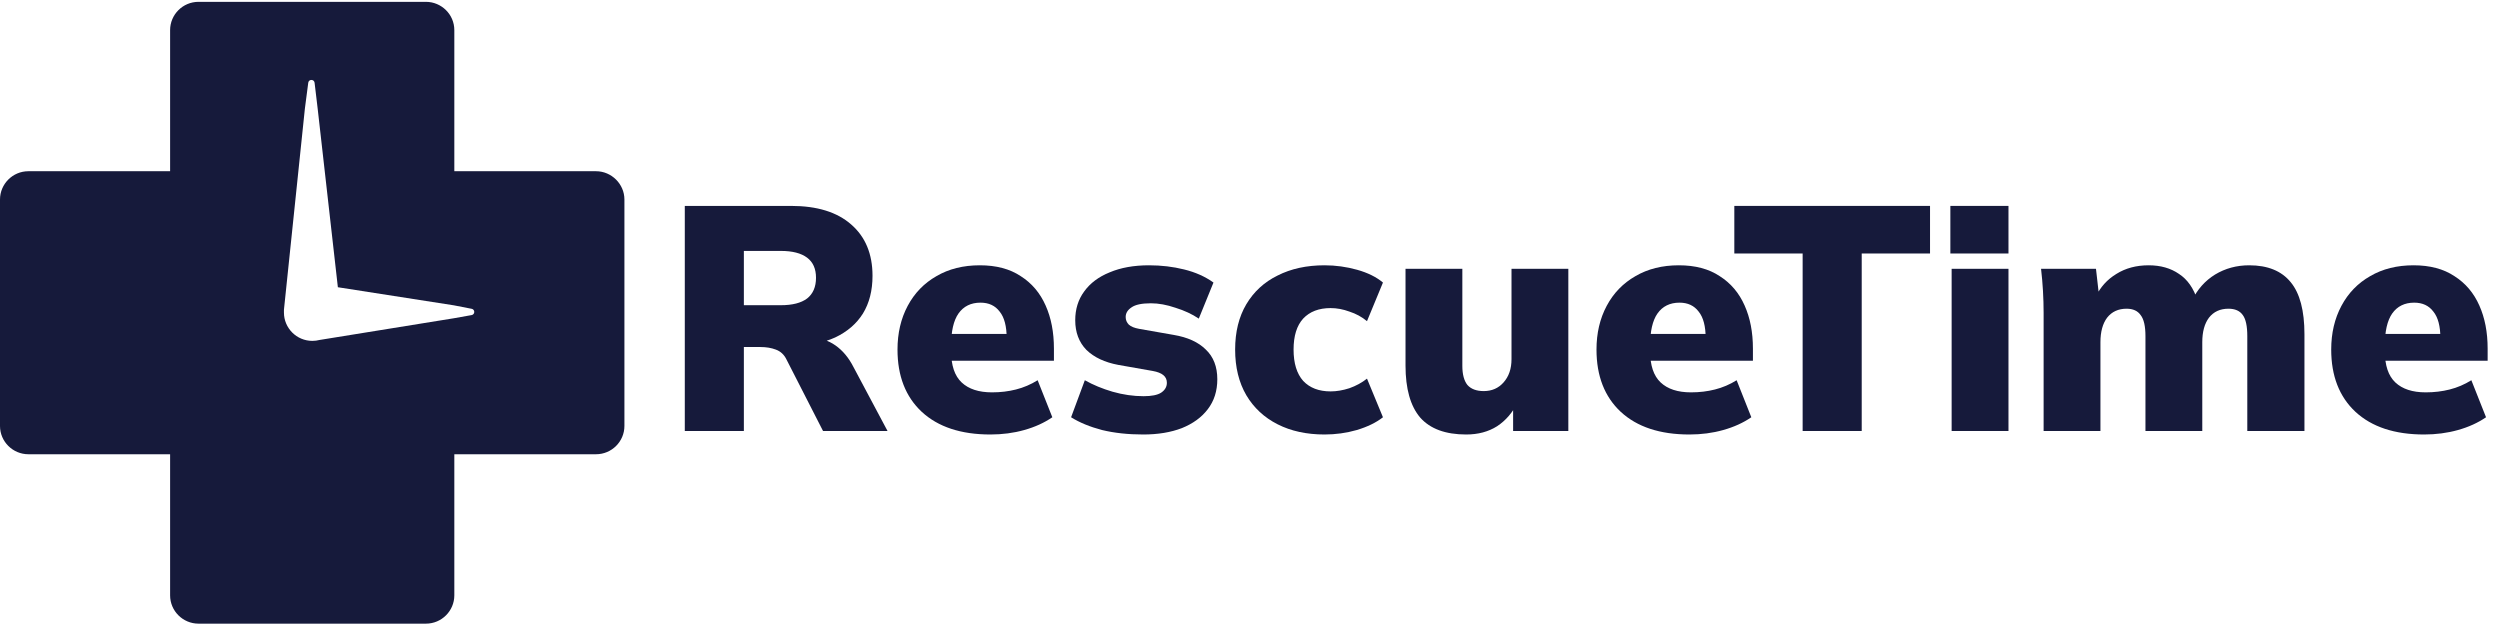 <svg width="159" height="40" viewBox="0 0 159 40" fill="none" xmlns="http://www.w3.org/2000/svg">
<path fill-rule="evenodd" clip-rule="evenodd" d="M28.895 10.89H37.907C38.894 10.89 39.713 11.706 39.713 12.688V27.092C39.713 28.074 38.911 28.89 37.907 28.89H28.895V37.865C28.895 38.848 28.092 39.664 27.089 39.664H12.625C11.638 39.664 10.819 38.864 10.819 37.865V28.89H1.806C0.819 28.89 1.52588e-05 28.091 1.52588e-05 27.092V12.688C1.52588e-05 11.706 0.803 10.89 1.806 10.89H10.819V1.915C10.819 0.932 11.621 0.117 12.625 0.117H27.089C28.075 0.117 28.895 0.916 28.895 1.915V10.89ZM20.203 6.904L21.488 18.268L28.866 19.419L29.999 19.64C30.22 19.683 30.217 19.999 29.996 20.039L28.866 20.241L20.322 21.622C20.176 21.66 20.023 21.68 19.865 21.68C18.862 21.68 18.059 20.864 18.059 19.882V19.865V19.732V19.699L19.391 6.904L19.605 5.262C19.636 5.024 19.979 5.026 20.008 5.264L20.203 6.904Z" fill="#161A3B"/>
<path d="M43.553 27.411V13.096H50.315C51.966 13.096 53.239 13.489 54.132 14.274C55.039 15.059 55.492 16.149 55.492 17.543C55.492 18.477 55.289 19.276 54.883 19.939C54.477 20.589 53.888 21.096 53.117 21.462C52.345 21.814 51.425 21.99 50.355 21.99L50.538 21.482H51.553C52.149 21.482 52.677 21.645 53.137 21.97C53.597 22.294 53.976 22.748 54.274 23.33L56.447 27.411H52.345L50.01 22.843C49.861 22.545 49.638 22.342 49.34 22.233C49.056 22.125 48.731 22.071 48.365 22.071H47.31V27.411H43.553ZM47.31 19.411H49.665C50.396 19.411 50.951 19.269 51.33 18.985C51.709 18.687 51.898 18.247 51.898 17.665C51.898 17.096 51.709 16.67 51.33 16.386C50.951 16.102 50.396 15.959 49.665 15.959H47.31V19.411Z" fill="#161A3B"/>
<path d="M62.989 27.634C61.121 27.634 59.666 27.154 58.624 26.193C57.595 25.232 57.081 23.912 57.081 22.233C57.081 21.191 57.297 20.264 57.73 19.452C58.163 18.64 58.773 18.01 59.558 17.563C60.343 17.103 61.263 16.873 62.319 16.873C63.361 16.873 64.228 17.103 64.918 17.563C65.622 18.01 66.15 18.633 66.502 19.431C66.854 20.217 67.03 21.13 67.03 22.173V22.944H60.106V21.239H64.37L64.025 21.523C64.025 20.751 63.876 20.183 63.578 19.817C63.294 19.438 62.888 19.249 62.36 19.249C61.751 19.249 61.284 19.479 60.959 19.939C60.647 20.386 60.492 21.063 60.492 21.97V22.335C60.492 23.242 60.715 23.905 61.162 24.325C61.608 24.744 62.252 24.954 63.091 24.954C63.632 24.954 64.14 24.893 64.614 24.772C65.101 24.65 65.561 24.453 65.994 24.183L66.928 26.538C66.414 26.89 65.818 27.161 65.141 27.35C64.465 27.54 63.747 27.634 62.989 27.634Z" fill="#161A3B"/>
<path d="M72.71 27.634C71.749 27.634 70.876 27.54 70.091 27.35C69.319 27.147 68.663 26.877 68.121 26.538L68.995 24.183C69.522 24.48 70.111 24.724 70.761 24.914C71.424 25.103 72.081 25.198 72.731 25.198C73.245 25.198 73.617 25.123 73.847 24.975C74.091 24.812 74.213 24.602 74.213 24.345C74.213 24.142 74.138 23.98 73.989 23.858C73.841 23.736 73.617 23.648 73.319 23.594L71.126 23.208C70.26 23.046 69.583 22.728 69.096 22.254C68.622 21.767 68.385 21.137 68.385 20.366C68.385 19.662 68.575 19.052 68.954 18.538C69.333 18.01 69.874 17.604 70.578 17.32C71.282 17.022 72.115 16.873 73.076 16.873C73.861 16.873 74.605 16.961 75.309 17.137C76.027 17.313 76.649 17.59 77.177 17.97L76.243 20.264C75.824 19.98 75.329 19.75 74.761 19.574C74.206 19.384 73.685 19.289 73.198 19.289C72.615 19.289 72.203 19.377 71.959 19.553C71.715 19.716 71.593 19.919 71.593 20.162C71.593 20.352 71.661 20.514 71.796 20.65C71.932 20.772 72.148 20.86 72.446 20.914L74.639 21.299C75.532 21.448 76.216 21.76 76.69 22.233C77.177 22.694 77.421 23.323 77.421 24.122C77.421 24.866 77.218 25.503 76.812 26.03C76.419 26.545 75.871 26.944 75.167 27.228C74.463 27.499 73.644 27.634 72.71 27.634Z" fill="#161A3B"/>
<path d="M84.24 27.634C83.103 27.634 82.108 27.418 81.256 26.985C80.403 26.552 79.74 25.936 79.266 25.137C78.792 24.325 78.555 23.357 78.555 22.233C78.555 21.11 78.792 20.149 79.266 19.35C79.74 18.552 80.403 17.942 81.256 17.523C82.108 17.09 83.103 16.873 84.24 16.873C84.944 16.873 85.635 16.968 86.311 17.157C86.988 17.347 87.536 17.618 87.956 17.97L86.941 20.426C86.616 20.156 86.244 19.953 85.824 19.817C85.418 19.668 85.019 19.594 84.626 19.594C83.882 19.594 83.3 19.817 82.88 20.264C82.474 20.711 82.271 21.367 82.271 22.233C82.271 23.1 82.474 23.763 82.88 24.223C83.3 24.67 83.882 24.893 84.626 24.893C85.005 24.893 85.404 24.826 85.824 24.69C86.244 24.541 86.616 24.338 86.941 24.081L87.956 26.538C87.523 26.877 86.968 27.147 86.291 27.35C85.628 27.54 84.944 27.634 84.24 27.634Z" fill="#161A3B"/>
<path d="M93.249 27.634C91.936 27.634 90.961 27.276 90.325 26.558C89.702 25.827 89.391 24.724 89.391 23.249V17.096H93.005V23.269C93.005 23.811 93.114 24.217 93.33 24.487C93.56 24.744 93.905 24.873 94.366 24.873C94.88 24.873 95.3 24.69 95.624 24.325C95.963 23.946 96.132 23.452 96.132 22.843V17.096H99.746V27.411H96.234V25.563H96.538C96.213 26.227 95.773 26.741 95.218 27.107C94.663 27.459 94.007 27.634 93.249 27.634Z" fill="#161A3B"/>
<path d="M107.445 27.634C105.577 27.634 104.122 27.154 103.08 26.193C102.051 25.232 101.537 23.912 101.537 22.233C101.537 21.191 101.753 20.264 102.186 19.452C102.619 18.64 103.229 18.01 104.014 17.563C104.799 17.103 105.719 16.873 106.775 16.873C107.817 16.873 108.684 17.103 109.374 17.563C110.078 18.01 110.606 18.633 110.958 19.431C111.31 20.217 111.486 21.13 111.486 22.173V22.944H104.562V21.239H108.826L108.481 21.523C108.481 20.751 108.332 20.183 108.034 19.817C107.75 19.438 107.344 19.249 106.816 19.249C106.207 19.249 105.74 19.479 105.415 19.939C105.103 20.386 104.948 21.063 104.948 21.97V22.335C104.948 23.242 105.171 23.905 105.618 24.325C106.064 24.744 106.707 24.954 107.547 24.954C108.088 24.954 108.596 24.893 109.069 24.772C109.557 24.65 110.017 24.453 110.45 24.183L111.384 26.538C110.87 26.89 110.274 27.161 109.597 27.35C108.921 27.54 108.203 27.634 107.445 27.634Z" fill="#161A3B"/>
<path d="M114.648 27.411V16.122H110.303V13.096H122.75V16.122H118.405V27.411H114.648Z" fill="#161A3B"/>
<path d="M124.124 27.411V17.096H127.739V27.411H124.124ZM124.043 16.122V13.096H127.739V16.122H124.043Z" fill="#161A3B"/>
<path d="M129.974 27.411V19.898C129.974 19.438 129.96 18.971 129.933 18.497C129.906 18.024 129.866 17.557 129.811 17.096H133.304L133.507 18.883H133.283C133.581 18.261 134.021 17.773 134.603 17.421C135.185 17.056 135.869 16.873 136.654 16.873C137.412 16.873 138.055 17.056 138.583 17.421C139.124 17.773 139.517 18.335 139.761 19.107H139.415C139.754 18.403 140.241 17.855 140.877 17.462C141.527 17.069 142.251 16.873 143.05 16.873C144.228 16.873 145.108 17.232 145.69 17.949C146.272 18.653 146.563 19.756 146.563 21.259V27.411H142.928V21.381C142.928 20.744 142.833 20.298 142.644 20.041C142.454 19.77 142.15 19.634 141.73 19.634C141.202 19.634 140.789 19.824 140.492 20.203C140.207 20.582 140.065 21.103 140.065 21.767V27.411H136.451V21.381C136.451 20.744 136.349 20.298 136.146 20.041C135.957 19.77 135.659 19.634 135.253 19.634C134.725 19.634 134.312 19.824 134.014 20.203C133.73 20.582 133.588 21.103 133.588 21.767V27.411H129.974Z" fill="#161A3B"/>
<path d="M154.173 27.634C152.305 27.634 150.85 27.154 149.808 26.193C148.779 25.232 148.265 23.912 148.265 22.233C148.265 21.191 148.481 20.264 148.915 19.452C149.348 18.64 149.957 18.01 150.742 17.563C151.527 17.103 152.448 16.873 153.503 16.873C154.546 16.873 155.412 17.103 156.102 17.563C156.806 18.01 157.334 18.633 157.686 19.431C158.038 20.217 158.214 21.13 158.214 22.173V22.944H151.29V21.239H155.554L155.209 21.523C155.209 20.751 155.06 20.183 154.762 19.817C154.478 19.438 154.072 19.249 153.544 19.249C152.935 19.249 152.468 19.479 152.143 19.939C151.832 20.386 151.676 21.063 151.676 21.97V22.335C151.676 23.242 151.899 23.905 152.346 24.325C152.793 24.744 153.436 24.954 154.275 24.954C154.816 24.954 155.324 24.893 155.798 24.772C156.285 24.65 156.745 24.453 157.178 24.183L158.112 26.538C157.598 26.89 157.003 27.161 156.326 27.35C155.649 27.54 154.931 27.634 154.173 27.634Z" fill="#161A3B"/>
</svg>
